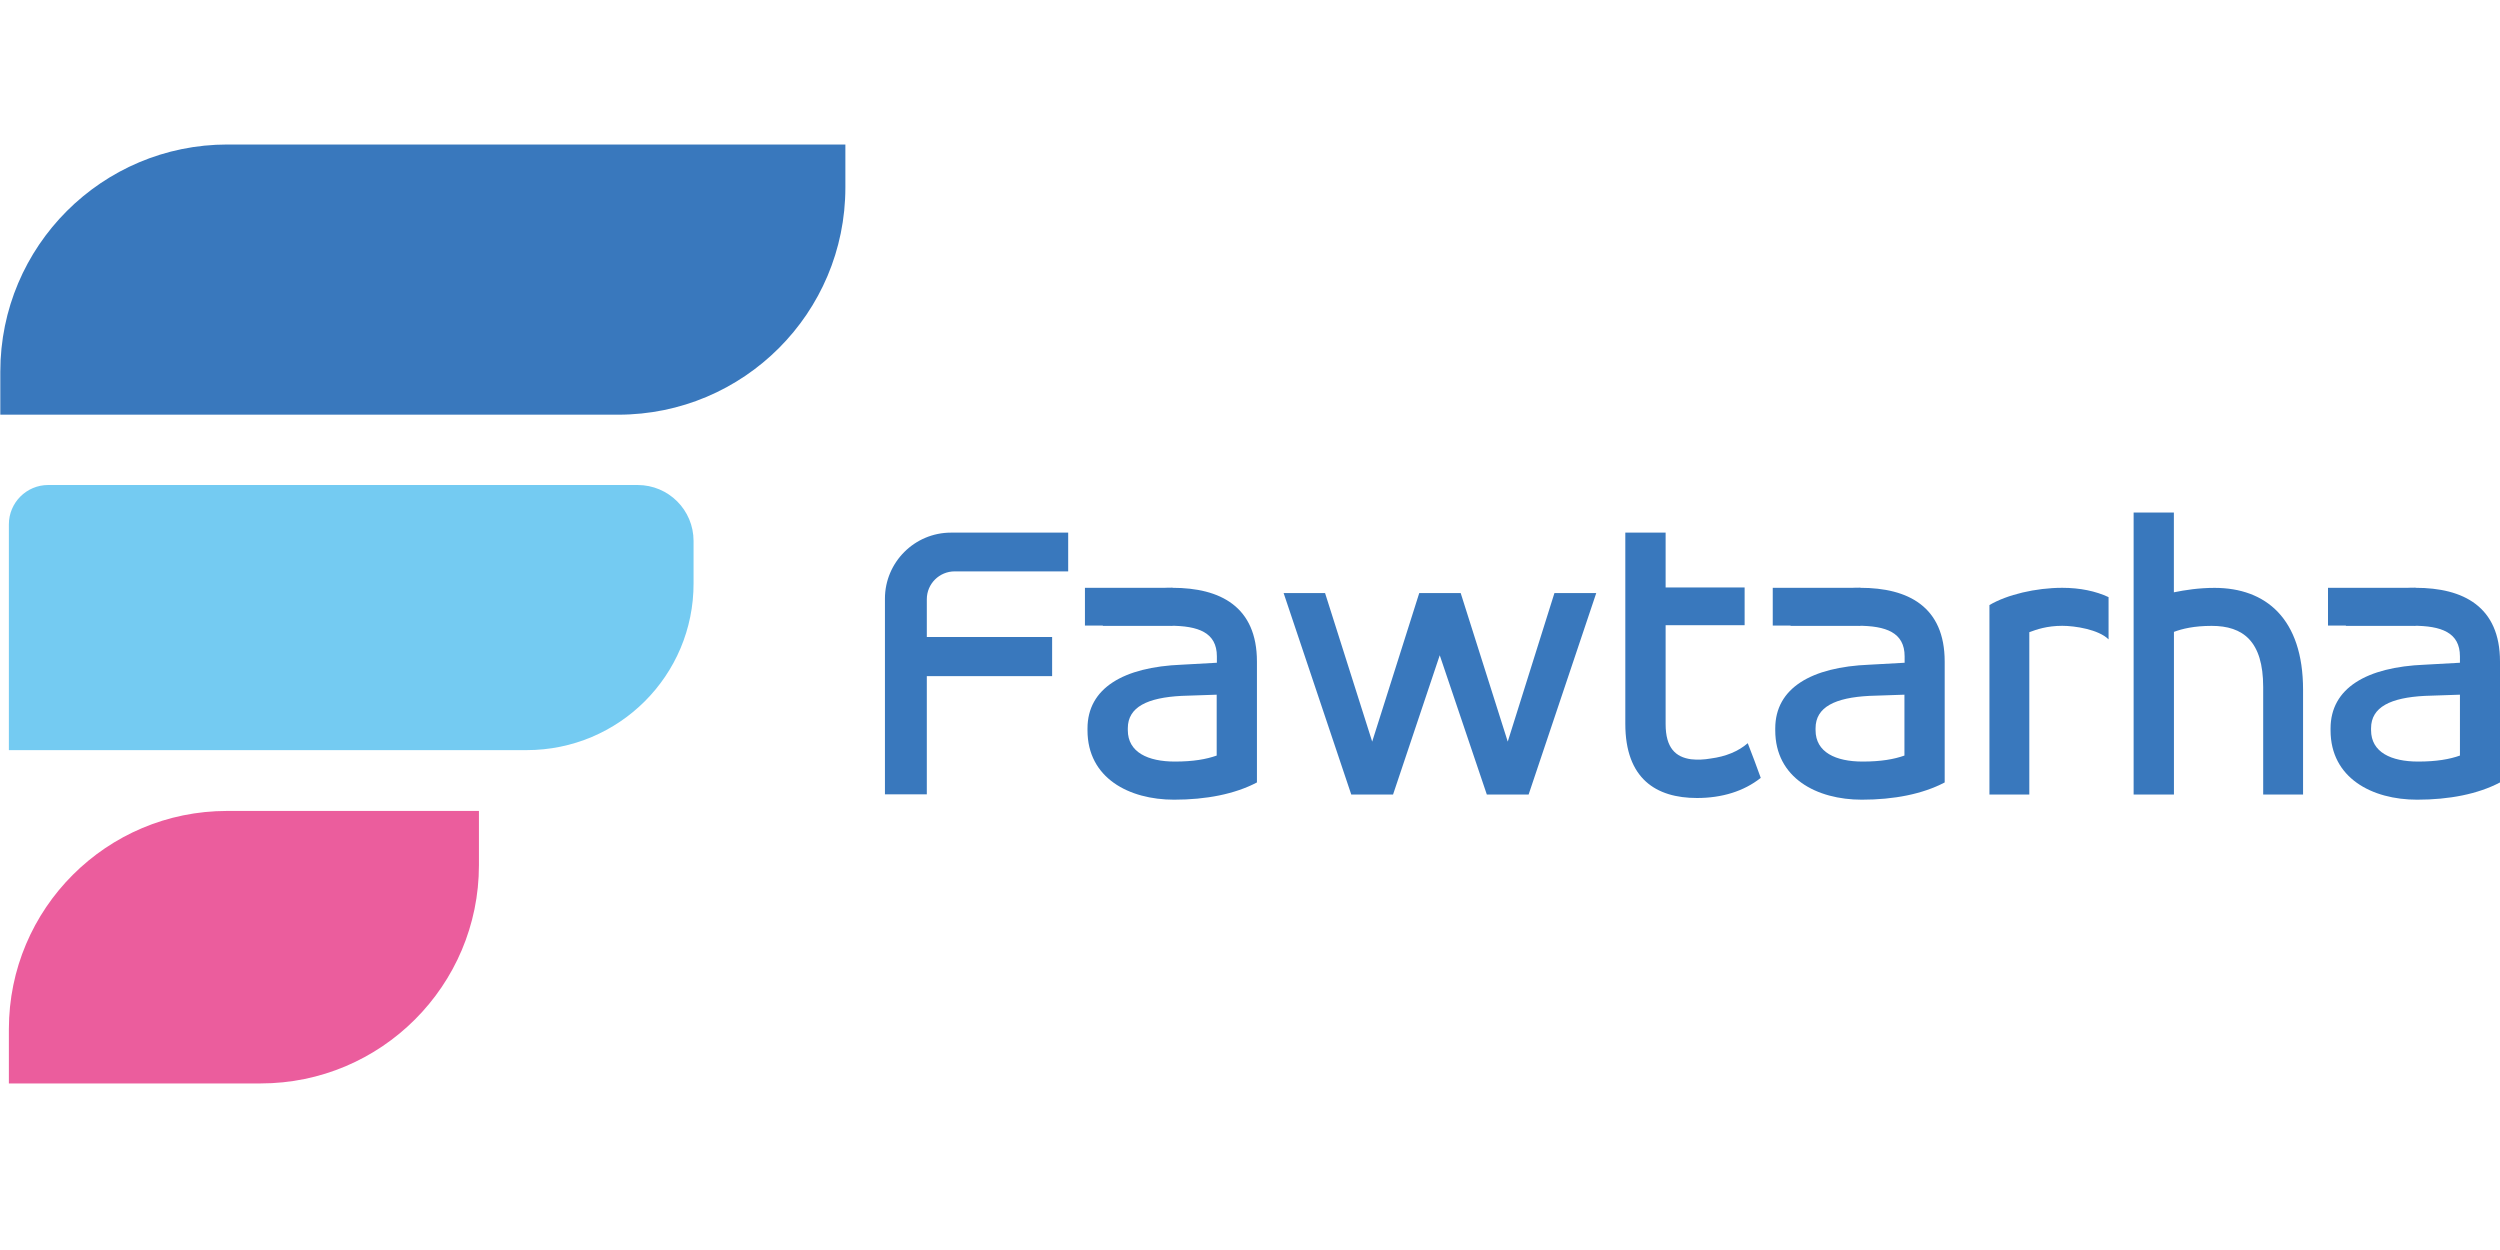 <?xml version="1.0" encoding="utf-8"?>
<!-- Generator: Adobe Illustrator 25.0.0, SVG Export Plug-In . SVG Version: 6.00 Build 0)  -->
<svg version="1.1" xmlns="http://www.w3.org/2000/svg" xmlns:xlink="http://www.w3.org/1999/xlink" x="0px" y="0px"
	 viewBox="0 0 400 200" style="enable-background:new 0 0 400 200;" xml:space="preserve">
<style type="text/css">
	.st0{display:none;}
	.st1{display:inline;}
	.st2{fill:#FFFFFF;}
	.st3{clip-path:url(#SVGID_4_);fill:url(#XMLID_225_);}
	.st4{clip-path:url(#SVGID_8_);fill:url(#XMLID_227_);}
	.st5{fill-rule:evenodd;clip-rule:evenodd;fill:#FFFFFF;}
	.st6{fill:#2FAAE1;}
	.st7{clip-path:url(#SVGID_12_);}
	.st8{clip-path:url(#SVGID_15_);}
	.st9{fill:#3798A2;}
	.st10{fill:#D55226;}
	.st11{fill:#FAC313;}
	.st12{fill:#1FA64A;}
	.st13{fill:#31AA4D;}
	.st14{fill:#00A8CA;}
	.st15{fill:#6C4998;}
	.st16{fill:#6F588F;}
	.st17{fill:#1493B7;}
	.st18{fill:#1CB2A7;}
	.st19{opacity:0.45;fill:#323537;enable-background:new    ;}
	.st20{fill:#056E80;}
	.st21{fill:#92C146;}
	.st22{fill:#E2D8DD;}
	.st23{fill:#B8294D;}
	.st24{fill:#E62148;}
	.st25{fill:#55853C;}
	.st26{fill:#DF262C;}
	.st27{fill:#079CD9;}
	.st28{fill:#3778BC;}
	.st29{clip-path:url(#SVGID_17_);}
	.st30{opacity:0.59;fill:url(#XMLID_228_);enable-background:new    ;}
	.st31{fill:url(#XMLID_229_);}
	.st32{fill:url(#XMLID_233_);}
	.st33{fill:#AD262B;}
	.st34{fill:#057582;}
	.st35{fill:#BC955C;}
	.st36{fill:#243746;}
	.st37{fill:#7565A1;}
	.st38{fill:#7B7258;}
	.st39{fill:#8A4B53;}
	.st40{fill:#F18B6E;}
	.st41{fill:#B24325;}
	.st42{clip-path:url(#SVGID_19_);}
	.st43{fill:#14A750;}
	.st44{fill:#020203;}
	.st45{fill:#35BAD1;}
	.st46{fill:none;stroke:#F7DA0A;stroke-width:4.082;stroke-miterlimit:10;}
	.st47{fill-rule:evenodd;clip-rule:evenodd;fill:#F7DA0A;}
	.st48{fill-rule:evenodd;clip-rule:evenodd;fill:#ED7525;}
	.st49{fill:none;}
	.st50{fill:#ED7525;}
	.st51{opacity:0.5;fill:#AE5926;fill-opacity:0.75;enable-background:new    ;}
	.st52{opacity:0.5;fill:#AE5926;fill-opacity:0.5;enable-background:new    ;}
	.st53{fill:#208771;}
	.st54{opacity:0.5;fill:#144A3E;fill-opacity:0.75;enable-background:new    ;}
	.st55{opacity:0.5;fill:#144A3E;fill-opacity:0.5;enable-background:new    ;}
	.st56{fill:#B9CF3A;}
	.st57{opacity:0.5;fill:#81913A;fill-opacity:0.5;enable-background:new    ;}
	.st58{opacity:0.5;fill:#81913A;fill-opacity:0.75;enable-background:new    ;}
	.st59{fill:#F7DC08;}
	.st60{opacity:0.5;fill:#81913A;fill-opacity:0.65;enable-background:new    ;}
	.st61{fill:#8EB624;}
	.st62{fill:url(#SVGID_20_);}
	.st63{fill:url(#SVGID_21_);}
	.st64{fill:url(#SVGID_22_);}
	.st65{fill:url(#SVGID_23_);}
	.st66{fill:url(#SVGID_24_);}
	.st67{fill:url(#SVGID_25_);}
	.st68{fill:url(#SVGID_26_);}
	.st69{fill:url(#SVGID_27_);}
	.st70{enable-background:new    ;}
	.st71{fill:#8FC045;}
	.st72{fill:#0A84B5;}
	.st73{fill:#52C3EF;}
	.st74{fill:#0091C7;}
	.st75{fill:#099CD8;}
	.st76{fill:#22BCEE;}
	.st77{fill:url(#SVGID_28_);}
	.st78{fill:#0CA551;}
	.st79{fill:#FFFFFF;stroke:#415CA7;stroke-width:0.326;stroke-linejoin:round;stroke-miterlimit:10;}
	.st80{clip-path:url(#SVGID_30_);}
	.st81{fill:none;stroke:#415CA7;stroke-width:0.28;stroke-linejoin:round;stroke-miterlimit:10;}
	.st82{clip-path:url(#SVGID_32_);}
	.st83{clip-path:url(#SVGID_34_);}
	.st84{fill:none;stroke:#415CA7;stroke-width:0.326;stroke-linejoin:round;stroke-miterlimit:10;}
	.st85{clip-path:url(#SVGID_36_);}
	.st86{fill:#3EB9C2;stroke:#415CA7;stroke-width:0.326;stroke-linejoin:round;stroke-miterlimit:10;}
	.st87{clip-path:url(#SVGID_38_);}
	.st88{clip-path:url(#SVGID_40_);}
	.st89{clip-path:url(#SVGID_42_);}
	.st90{clip-path:url(#SVGID_44_);}
	.st91{fill:none;stroke:#020203;stroke-width:0.326;stroke-linejoin:round;stroke-miterlimit:10;}
	.st92{fill:url(#SVGID_45_);}
	.st93{fill:url(#SVGID_46_);}
	.st94{fill:url(#SVGID_47_);}
	.st95{fill:url(#SVGID_48_);}
	.st96{fill:url(#SVGID_49_);}
	.st97{fill:url(#SVGID_50_);}
	.st98{fill:url(#SVGID_51_);}
	.st99{fill:url(#SVGID_52_);}
	.st100{fill:#177DC2;}
	.st101{fill:#3978BD;}
	.st102{fill:#74CBF2;}
	.st103{fill:#EB5D9D;}
	.st104{fill:#F6A241;}
	.st105{fill:#066838;}
	.st106{fill:#E84238;}
	.st107{fill:#EA541E;}
	.st108{fill:#4CB377;}
	.st109{fill:#008657;}
	.st110{fill:#F6B334;}
	.st111{fill:#F08224;}
	.st112{fill:#729ED4;}
	.st113{fill:url(#SVGID_53_);}
	.st114{fill:url(#SVGID_54_);}
	.st115{fill:url(#SVGID_55_);}
	.st116{fill:url(#SVGID_56_);}
	.st117{fill:url(#SVGID_57_);}
	.st118{fill:url(#SVGID_58_);}
	.st119{fill:url(#SVGID_59_);}
	.st120{fill:url(#SVGID_60_);}
	.st121{fill:url(#SVGID_61_);}
	.st122{fill:url(#SVGID_62_);}
	.st123{fill:url(#SVGID_63_);}
	.st124{fill:url(#SVGID_64_);}
	.st125{fill:url(#SVGID_65_);}
	.st126{fill:url(#SVGID_66_);}
	.st127{fill:url(#SVGID_67_);}
	.st128{fill:url(#SVGID_68_);}
	.st129{fill:url(#SVGID_69_);}
	.st130{fill:url(#SVGID_70_);}
	.st131{fill:#6E9188;}
	.st132{fill:#093221;}
	.st133{fill:#D5B478;}
	.st134{fill:#488231;}
	.st135{fill:#40C0EE;}
	.st136{fill:#B87E45;}
	.st137{fill:#59584C;}
	.st138{fill:#EB5D29;}
	.st139{fill:url(#SVGID_71_);}
	.st140{fill:url(#SVGID_72_);}
	.st141{fill:url(#SVGID_73_);}
	.st142{fill:url(#SVGID_74_);}
	.st143{fill:url(#SVGID_75_);}
	.st144{fill:url(#SVGID_76_);}
	.st145{fill:#3D9B9D;}
	.st146{fill:#BDBEC0;}
	.st147{fill:#C49A6C;}
	.st148{fill:#8C5F3D;}
	.st149{fill:#3A2316;}
	.st150{fill:#3D2516;}
	.st151{fill:#CB922C;}
	.st152{fill:#B27E34;}
	.st153{fill:#33ABA3;}
	.st154{fill:#E0B699;}
	.st155{fill:#EE7028;}
	.st156{fill:#E52629;}
	.st157{fill:#4B3C76;}
	.st158{fill:#EA4C81;}
	.st159{clip-path:url(#SVGID_78_);fill:url(#SVGID_79_);}
	.st160{clip-path:url(#SVGID_81_);fill:url(#SVGID_82_);}
	.st161{fill:#009092;}
	.st162{fill:#079591;}
	.st163{clip-path:url(#SVGID_84_);fill:url(#SVGID_85_);}
	.st164{clip-path:url(#SVGID_87_);}
	.st165{clip-path:url(#SVGID_89_);}
	.st166{clip-path:url(#SVGID_91_);}
	.st167{clip-path:url(#SVGID_93_);fill:#3953A1;}
	.st168{clip-path:url(#SVGID_95_);fill:#3953A1;}
	.st169{clip-path:url(#SVGID_97_);fill:#3953A1;}
	.st170{clip-path:url(#SVGID_99_);fill:#3953A1;}
	.st171{clip-path:url(#SVGID_101_);fill:#3953A1;}
	.st172{clip-path:url(#SVGID_103_);fill:#3953A1;}
	.st173{clip-path:url(#SVGID_105_);fill:#3953A1;}
	.st174{clip-path:url(#SVGID_107_);}
	.st175{clip-path:url(#SVGID_109_);fill:#3953A1;}
	.st176{clip-path:url(#SVGID_111_);}
	.st177{clip-path:url(#SVGID_113_);fill:#3953A1;}
	.st178{clip-path:url(#SVGID_115_);}
	.st179{clip-path:url(#SVGID_121_);}
	.st180{clip-path:url(#SVGID_123_);fill:none;}
	.st181{clip-path:url(#SVGID_125_);fill:#3953A1;}
	.st182{clip-path:url(#SVGID_127_);}
	.st183{clip-path:url(#SVGID_129_);}
	.st184{clip-path:url(#SVGID_131_);fill:#231F20;}
	.st185{clip-path:url(#SVGID_133_);fill:#231F20;}
	.st186{clip-path:url(#SVGID_135_);fill:#231F20;}
	.st187{clip-path:url(#SVGID_137_);fill:#231F20;}
	.st188{clip-path:url(#SVGID_139_);fill:#231F20;}
	.st189{clip-path:url(#SVGID_141_);fill:#231F20;}
	.st190{clip-path:url(#SVGID_143_);fill:#231F20;}
	.st191{clip-path:url(#SVGID_145_);}
	.st192{clip-path:url(#SVGID_147_);fill:url(#SVGID_148_);}
	.st193{clip-path:url(#SVGID_150_);}
	.st194{clip-path:url(#SVGID_152_);fill:url(#SVGID_153_);}
	.st195{clip-path:url(#SVGID_155_);}
	.st196{clip-path:url(#SVGID_157_);}
	.st197{clip-path:url(#SVGID_159_);}
	.st198{clip-path:url(#SVGID_161_);}
	.st199{clip-path:url(#SVGID_163_);}
	.st200{clip-path:url(#SVGID_165_);}
	.st201{clip-path:url(#SVGID_167_);fill:none;stroke:#FFFFFF;stroke-width:0.118;stroke-miterlimit:10;}
	.st202{clip-path:url(#SVGID_169_);fill:none;stroke:#FFFFFF;stroke-width:0.118;stroke-miterlimit:10;}
	.st203{clip-path:url(#SVGID_171_);}
	.st204{clip-path:url(#SVGID_179_);}
	.st205{fill:#FECA0E;}
	.st206{fill-rule:evenodd;clip-rule:evenodd;fill:#219A8F;}
	.st207{fill-rule:evenodd;clip-rule:evenodd;fill:#BBBDBF;}
	.st208{fill:#2283C5;}
	.st209{fill:#42B1E5;}
	.st210{fill:#FAB62F;}
	.st211{fill:#E52227;}
	.st212{fill:#D23877;}
	.st213{fill:#E94C49;}
	.st214{fill:#2EA9B1;}
	.st215{fill:#0C6A3A;}
	.st216{fill:#B9BE14;}
	.st217{fill:#6A9F2F;}
	.st218{fill:#0B6B3C;}
	.st219{fill:#0B6A3C;}
	.st220{fill:#BABF13;}
	.st221{fill:#BABF16;}
	.st222{fill:#6EA02E;}
	.st223{fill:#106C3F;}
	.st224{fill:#2C7D57;}
</style>
<g id="Layer_2" class="st0">
	<rect x="-56.41" y="10.82" class="st1" width="400" height="200"/>
	<rect x="363.59" y="10.82" class="st1" width="400" height="200"/>
</g>
<g id="Layer_1">
	<g>
		<g id="Layer_1_12_">
			<g>
				<path class="st101" d="M98.91,66.35H0.05v-6.88c0-20.08,16.27-36.35,36.35-36.35h98.86V30
					C135.26,50.08,118.99,66.35,98.91,66.35z"/>
				<path class="st102" d="M84.25,120.02H1.42V83.89c0-3.47,2.82-6.29,6.29-6.29h94.3c4.96,0,8.96,4,8.96,8.96v6.76
					C111,108.09,99.03,120.02,84.25,120.02z"/>
				<path class="st103" d="M41.7,173.35H1.42v-8.68c0-19.31,15.65-34.92,34.92-34.92h40.29v8.68
					C76.63,157.7,60.98,173.35,41.7,173.35z"/>
				<path class="st101" d="M148.28,127.09h-6.69v-31.3c0-5.83,4.74-10.57,10.57-10.57h18.75v6.2h-18.16c-2.45,0-4.46,1.98-4.46,4.46
					v6.04h20.05v6.26h-20.05V127.09z"/>
				<path class="st101" d="M219.55,118.66l7.53-23.77h6.63l7.53,23.77l7.47-23.77h6.69l-10.82,32.23h-6.69l-7.53-22.28l-7.47,22.28
					h-6.69l-10.82-32.23h6.63L219.55,118.66z"/>
				<path class="st101" d="M260.05,85.22h6.45v8.77h12.64v6.04H266.5v15.84c0,3.81,1.61,5.27,4.06,5.61
					c1.02,0.12,2.14,0.06,3.16-0.12c2.39-0.31,4.43-1.15,5.92-2.45c0.71,1.86,1.43,3.69,2.08,5.55c-2.7,2.14-6.2,3.22-10.2,3.22
					c-6.57,0-11.47-3.1-11.47-11.87V85.22z"/>
				<path class="st101" d="M297.64,94.05c-4.83,0-8.89,1.15-12.36,3.22l1.24,2.85h10.69c4.56,0,7.53,1.08,7.53,4.9v1.02l-5.61,0.31
					c-9.33,0.37-15.09,3.75-15.09,10.2v0.31c0,7.62,6.63,11.09,13.85,11.09c5.14,0,9.73-0.9,13.26-2.76v-19.34
					C311.15,97.06,305.3,94.05,297.64,94.05z M304.71,120.89c-1.67,0.59-3.75,0.96-6.69,0.96c-4.31,0-7.53-1.49-7.53-5.02v-0.31
					c0-3.41,3.16-4.9,8.61-5.18l5.61-0.19C304.71,111.16,304.71,120.89,304.71,120.89z"/>
				<path class="st101" d="M318.31,96.81c2.82-1.67,7.41-2.76,11.65-2.76c2.85,0,5.36,0.53,7.41,1.49v6.76
					c-1.58-1.58-5.36-2.17-7.41-2.17c-2.45,0-4.12,0.59-5.27,1.02v25.97h-6.38C318.31,127.12,318.31,96.81,318.31,96.81z"/>
				<path class="st101" d="M341.37,82h6.45v12.77c1.8-0.37,4-0.71,6.51-0.71c8.18,0,14.16,4.9,14.16,16.3v16.77h-6.38v-17.2
					c0-7.34-3.22-9.79-8.24-9.79c-2.82,0-4.71,0.46-6.04,0.96v26.03h-6.45V82z"/>
				<rect x="283.64" y="94.05" class="st101" width="14.01" height="6.04"/>
				<path class="st101" d="M187.6,94.05c-4.83,0-8.89,1.15-12.36,3.22l1.24,2.85h10.69c4.56,0,7.53,1.08,7.53,4.9v1.02l-5.61,0.31
					c-9.33,0.37-15.09,3.75-15.09,10.2v0.31c0,7.62,6.63,11.09,13.85,11.09c5.14,0,9.73-0.9,13.26-2.76v-19.34
					C201.11,97.06,195.25,94.05,187.6,94.05z M194.67,120.89c-1.67,0.59-3.75,0.96-6.69,0.96c-4.31,0-7.53-1.49-7.53-5.02v-0.31
					c0-3.41,3.16-4.9,8.61-5.18l5.61-0.19C194.67,111.16,194.67,120.89,194.67,120.89z"/>
				<rect x="173.59" y="94.05" class="st101" width="14.01" height="6.04"/>
				<path class="st101" d="M386.49,94.05c-4.83,0-8.89,1.15-12.36,3.22l1.24,2.85h10.69c4.56,0,7.53,1.08,7.53,4.9v1.02l-5.61,0.31
					c-9.33,0.37-15.09,3.75-15.09,10.2v0.31c0,7.62,6.63,11.09,13.85,11.09c5.14,0,9.73-0.9,13.26-2.76v-19.34
					C400,97.06,394.14,94.05,386.49,94.05z M393.59,120.89c-1.67,0.59-3.75,0.96-6.69,0.96c-4.31,0-7.53-1.49-7.53-5.02v-0.31
					c0-3.41,3.16-4.9,8.61-5.18l5.61-0.19V120.89z"/>
				<rect x="372.48" y="94.05" class="st101" width="14.01" height="6.04"/>
			</g>
		</g>
	</g>
</g>
</svg>
